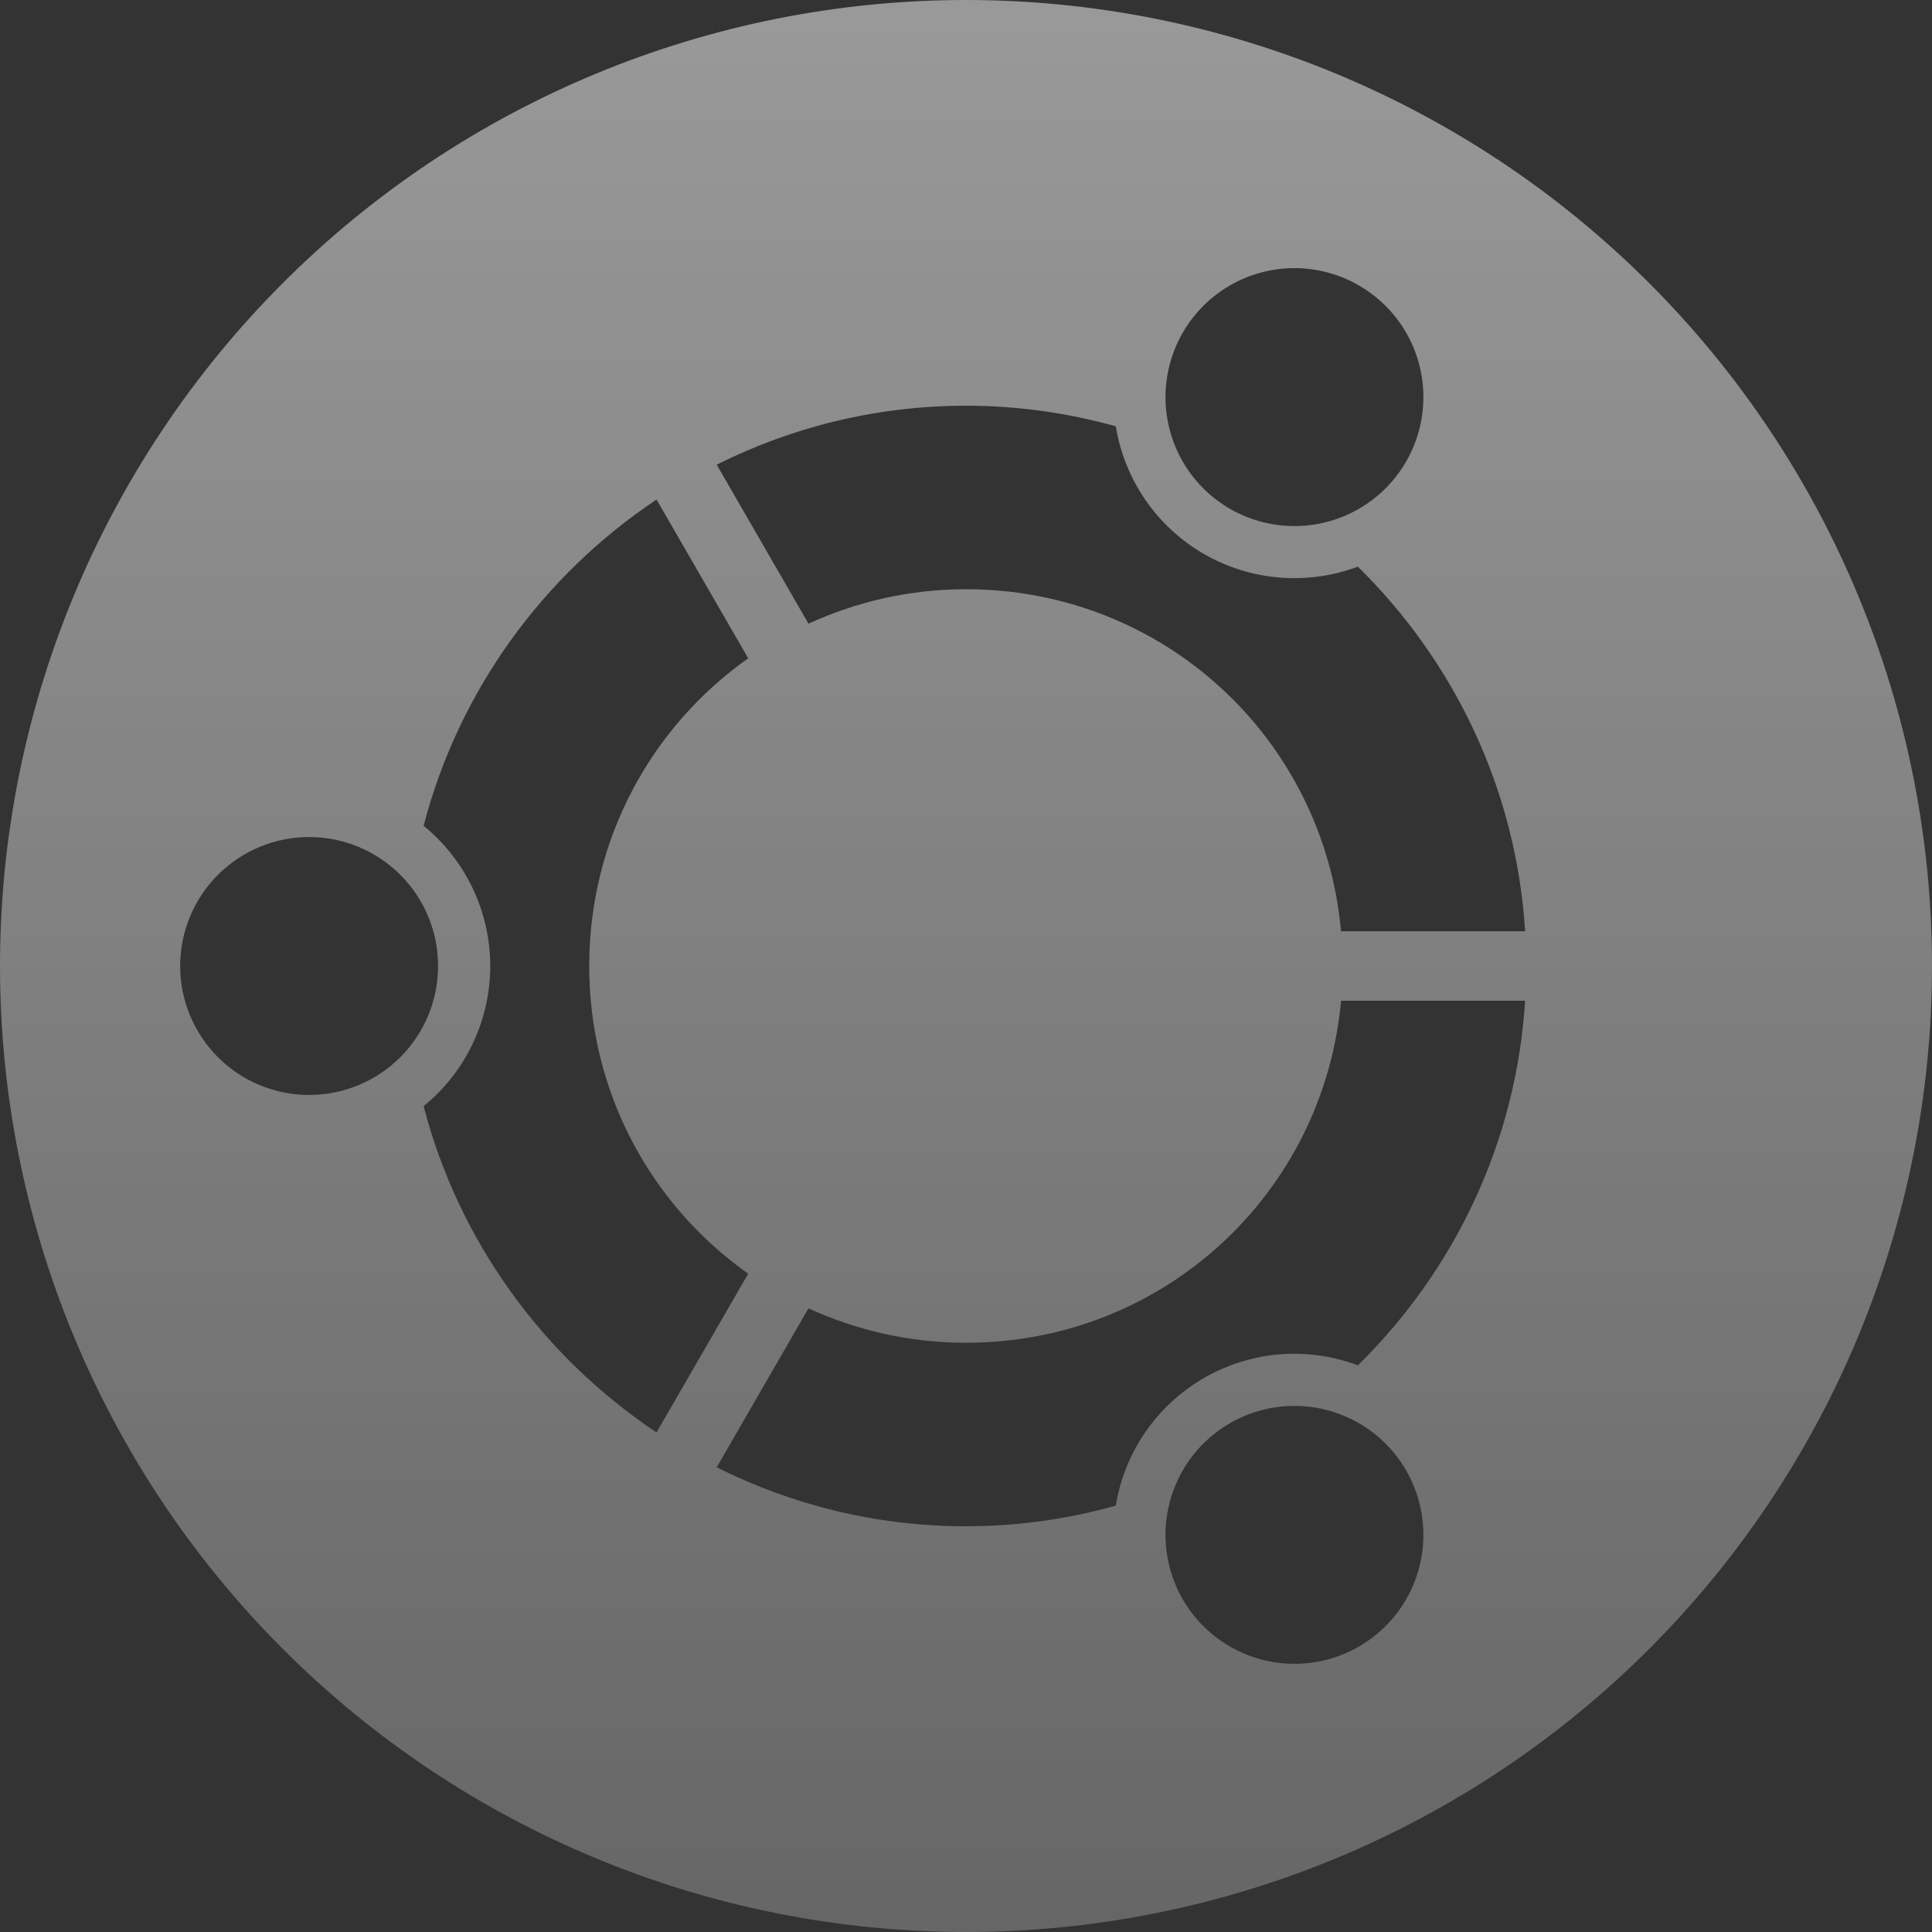 <svg width="64" height="64" viewBox="0 0 64 64" fill="none" xmlns="http://www.w3.org/2000/svg">
<rect x="0" y="0" width="64" height="64" fill="#333333" stroke="none"/>
<path opacity="0.5" fill-rule="evenodd" clip-rule="evenodd" d="M32 0C23.513 0 15.374 3.371 9.373 9.373C3.371 15.374 0 23.513 0 32C0 40.487 3.371 48.626 9.373 54.627C15.374 60.629 23.513 64 32 64C40.487 64 48.626 60.629 54.627 54.627C60.629 48.626 64 40.487 64 32C64 23.513 60.629 15.374 54.627 9.373C48.626 3.371 40.487 0 32 0ZM42.982 8.883C43.697 8.901 44.397 9.097 45.017 9.456C45.502 9.736 45.928 10.11 46.27 10.555C46.611 11 46.862 11.508 47.007 12.05C47.152 12.592 47.189 13.157 47.115 13.713C47.042 14.27 46.86 14.806 46.579 15.292C46.013 16.273 45.08 16.988 43.986 17.282C42.892 17.575 41.726 17.422 40.744 16.856C40.258 16.575 39.833 16.202 39.491 15.757C39.149 15.311 38.899 14.803 38.754 14.261C38.608 13.72 38.571 13.154 38.645 12.598C38.718 12.042 38.9 11.505 39.181 11.019C39.538 10.4 40.046 9.88 40.657 9.507C41.268 9.135 41.963 8.921 42.678 8.887C42.779 8.883 42.88 8.881 42.982 8.883ZM32 13.44C33.718 13.44 35.381 13.681 36.962 14.122C37.105 14.999 37.441 15.834 37.946 16.565C38.451 17.296 39.111 17.907 39.881 18.351C40.647 18.793 41.502 19.06 42.384 19.132C43.265 19.205 44.152 19.081 44.981 18.771C48.158 21.891 50.229 26.137 50.521 30.849H44.424C43.848 24.467 38.54 19.519 32 19.519C30.131 19.519 28.368 19.934 26.782 20.66L23.742 15.393C26.232 14.146 29.036 13.44 32 13.44ZM21.749 16.549L24.785 21.807C21.596 24.061 19.519 27.77 19.519 32C19.519 36.23 21.596 39.939 24.785 42.193L21.749 47.451C17.995 44.949 15.196 41.119 14.033 36.644C14.722 36.082 15.278 35.374 15.66 34.571C16.041 33.767 16.24 32.889 16.24 32C16.24 31.111 16.041 30.233 15.66 29.429C15.278 28.626 14.722 27.918 14.033 27.356C15.196 22.881 17.995 19.051 21.749 16.549ZM10.24 27.728C10.801 27.728 11.357 27.838 11.875 28.053C12.394 28.268 12.865 28.582 13.261 28.979C13.658 29.376 13.973 29.847 14.187 30.365C14.402 30.883 14.512 31.439 14.512 32C14.512 32.561 14.402 33.117 14.187 33.635C13.973 34.153 13.658 34.624 13.261 35.021C12.865 35.418 12.394 35.732 11.875 35.947C11.357 36.162 10.801 36.272 10.24 36.272C9.679 36.272 9.124 36.162 8.605 35.947C8.087 35.732 7.616 35.418 7.219 35.021C6.823 34.624 6.508 34.153 6.293 33.635C6.079 33.117 5.968 32.561 5.968 32C5.968 31.439 6.079 30.883 6.293 30.365C6.508 29.847 6.823 29.376 7.219 28.979C7.616 28.582 8.087 28.268 8.605 28.053C9.124 27.838 9.679 27.728 10.24 27.728ZM44.424 33.151H50.521C50.229 37.863 48.159 42.108 44.982 45.228C44.266 44.959 43.504 44.829 42.739 44.846C41.734 44.87 40.751 45.146 39.881 45.649C39.111 46.093 38.45 46.703 37.945 47.435C37.44 48.166 37.104 49.001 36.961 49.878C35.38 50.319 33.718 50.56 32 50.56C29.036 50.56 26.232 49.854 23.742 48.607L26.782 43.34C28.368 44.066 30.131 44.481 32 44.481C38.54 44.481 43.848 39.533 44.424 33.151ZM42.779 46.574C43.546 46.556 44.303 46.744 44.972 47.12C45.641 47.495 46.196 48.044 46.579 48.708C46.86 49.194 47.042 49.73 47.115 50.287C47.189 50.843 47.152 51.408 47.007 51.95C46.862 52.492 46.611 53 46.27 53.445C45.928 53.89 45.502 54.264 45.017 54.544C44.531 54.825 43.994 55.007 43.438 55.08C42.882 55.154 42.317 55.117 41.775 54.971C41.233 54.826 40.725 54.576 40.28 54.234C39.834 53.892 39.461 53.467 39.181 52.981C38.9 52.495 38.718 51.958 38.645 51.402C38.571 50.846 38.608 50.281 38.754 49.739C38.899 49.197 39.149 48.689 39.491 48.243C39.833 47.798 40.258 47.425 40.744 47.144C41.364 46.787 42.064 46.59 42.779 46.574Z" fill="url(#paint0_linear_956_3357)"/>
<defs>
<linearGradient id="paint0_linear_956_3357" x1="33.002" y1="0" x2="33.002" y2="64" gradientUnits="userSpaceOnUse">
<stop stop-color="white"/>
<stop offset="1" stop-color="white" stop-opacity="0.5"/>
</linearGradient>
</defs>
</svg>

